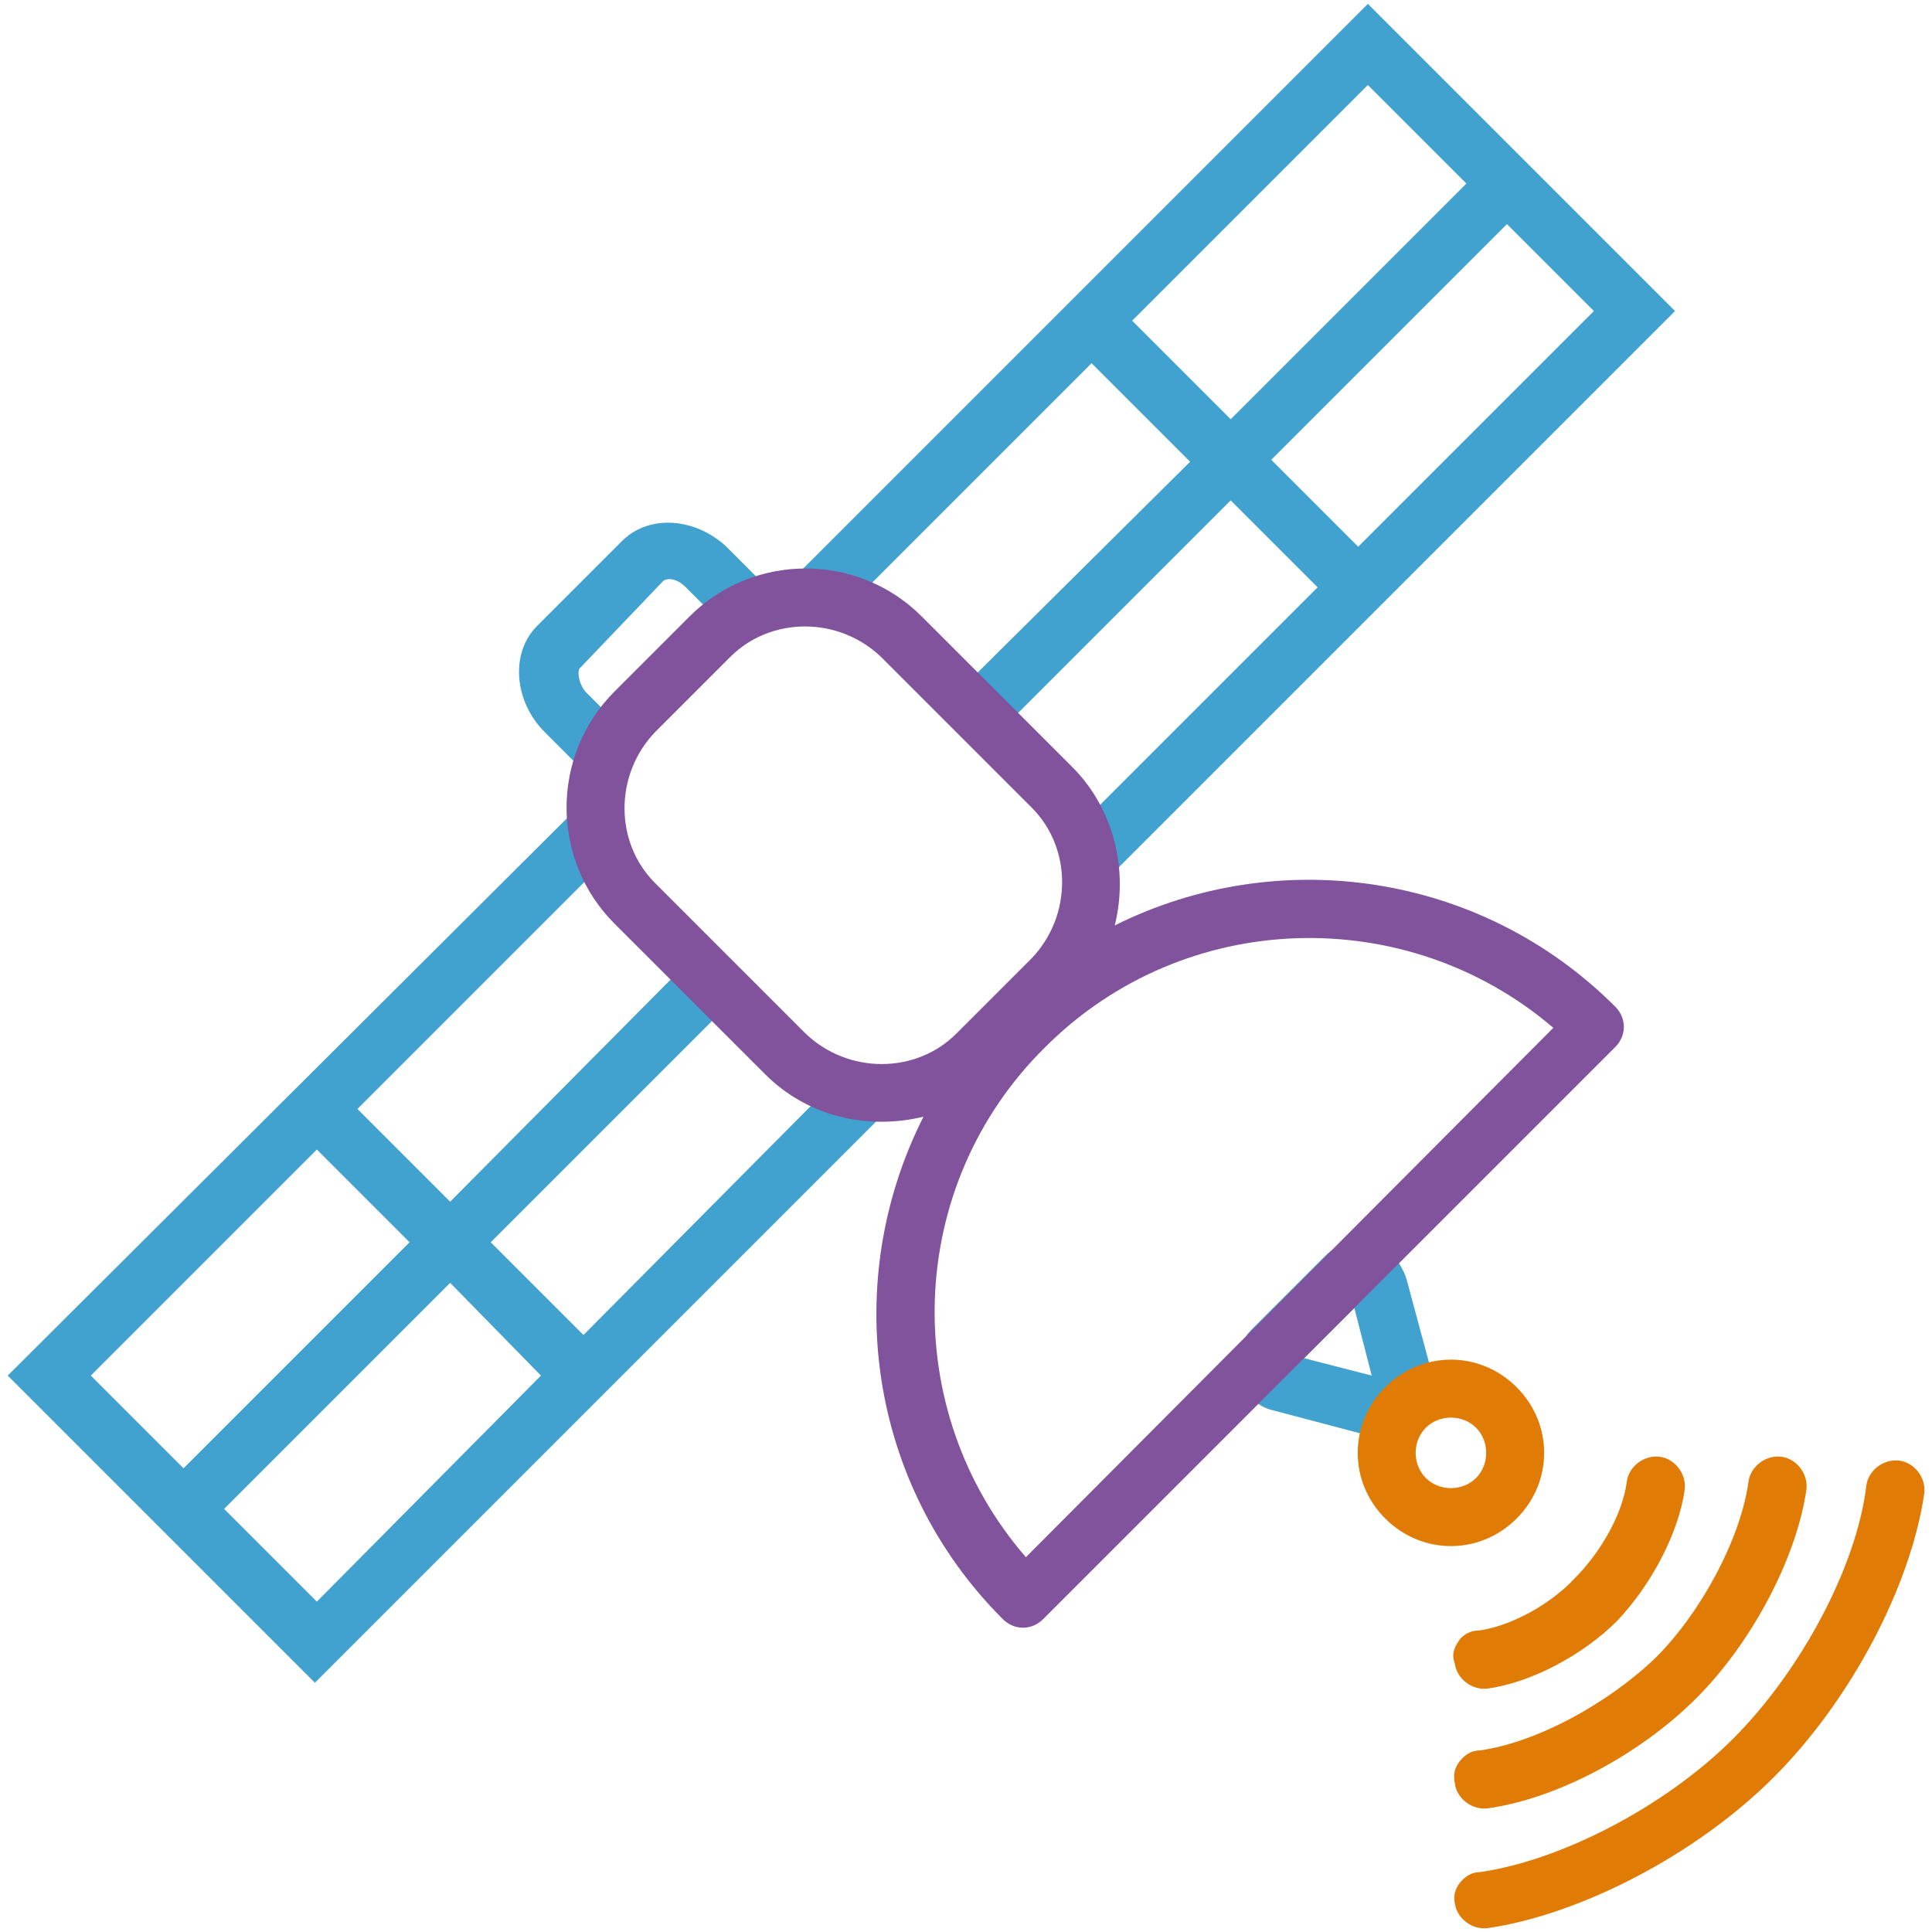 <?xml version="1.0" encoding="utf-8"?>
<!-- Generator: Adobe Illustrator 26.4.1, SVG Export Plug-In . SVG Version: 6.00 Build 0)  -->
<svg version="1.1" id="Layer_1" xmlns="http://www.w3.org/2000/svg" xmlns:xlink="http://www.w3.org/1999/xlink" x="0px" y="0px"
	 viewBox="0 0 100 100" style="enable-background:new 0 0 100 100;" xml:space="preserve">
<style type="text/css">
	.st0{fill:#80539C;}
	.st1{fill:#E07C05;}
	.st2{fill:#41A1CF;}
	
		.st3{fill-rule:evenodd;clip-rule:evenodd;fill:none;stroke:#7B5AA2;stroke-width:0.75;stroke-linecap:round;stroke-linejoin:round;stroke-miterlimit:10;}
	
		.st4{fill-rule:evenodd;clip-rule:evenodd;fill:none;stroke:#44C6F1;stroke-width:0.75;stroke-linecap:round;stroke-linejoin:round;stroke-miterlimit:10;}
	
		.st5{fill-rule:evenodd;clip-rule:evenodd;fill:none;stroke:#44C6F1;stroke-linecap:round;stroke-linejoin:round;stroke-miterlimit:10;}
	
		.st6{fill-rule:evenodd;clip-rule:evenodd;fill:none;stroke:#7B5AA2;stroke-linecap:round;stroke-linejoin:round;stroke-miterlimit:10;}
	.st7{fill-rule:evenodd;clip-rule:evenodd;fill:none;stroke:#59C4F0;stroke-width:0.75;stroke-miterlimit:10;}
	.st8{fill-rule:evenodd;clip-rule:evenodd;fill:none;stroke:#80529C;stroke-width:0.75;stroke-miterlimit:10;}
	
		.st9{fill-rule:evenodd;clip-rule:evenodd;fill:none;stroke:#80529C;stroke-width:0.5;stroke-linecap:round;stroke-linejoin:round;stroke-miterlimit:10;}
	
		.st10{fill-rule:evenodd;clip-rule:evenodd;fill:none;stroke:#80529C;stroke-linecap:round;stroke-linejoin:round;stroke-miterlimit:10;}
	.st11{fill-rule:evenodd;clip-rule:evenodd;fill:none;stroke:#80529C;stroke-miterlimit:10;}
	.st12{fill:#8059A5;}
	.st13{fill:none;stroke:#41A1CF;stroke-width:3;stroke-miterlimit:10;}
	.st14{fill:none;stroke:#80539C;stroke-width:3;stroke-miterlimit:10;}
	.st15{fill:none;stroke:#E07C05;stroke-width:3;stroke-miterlimit:10;}
	.st16{fill:none;stroke:#80539C;stroke-width:3;stroke-linecap:round;stroke-linejoin:round;stroke-miterlimit:10;}
	.st17{fill-rule:evenodd;clip-rule:evenodd;fill:none;stroke:#E07C05;stroke-width:3;stroke-linecap:round;stroke-miterlimit:10;}
</style>
<g>
	<g>
		<g>
			<path class="st2" d="M43.3,32l13.2-13.2l5.1,5.1L48.8,36.6l2.1,2.1l12.8-12.8l4.5,4.5l-13,13l2.1,2.1l29.4-29.4L70.8,0.2
				L41.2,29.8l-1,1.1l1.1,1.1l1-1.1L43.3,32z M70.3,28.3l-4.5-4.5L78,11.6l4.5,4.5L70.3,28.3z M75.9,9.5L63.7,21.7l-5.1-5.1
				L70.8,4.4L75.9,9.5z"/>
			<path class="st2" d="M45.8,57.6l-2.1-2.1L30.2,69.1l-4.8-4.8l13.2-13.2L36.4,49L23.3,62.2l-4.8-4.8L32,43.9l-2.1-2.1L0.4,71.2
				l15.9,15.9L45.8,57.6z M28,71.2L16.4,82.9l-4.8-4.8l11.7-11.7L28,71.2z M16.4,59.5l4.8,4.8L9.5,76l-4.8-4.8L16.4,59.5z"/>
		</g>
		<g>
			<path class="st2" d="M27.8,32.4l4.4-4.4c1.4-1.4,3.8-1.2,5.4,0.3l1.8,1.8l-2.1,2.1l-1.8-1.8c-0.5-0.5-1-0.5-1.2-0.3L30,34.6
				c-0.1,0.1-0.1,0.7,0.3,1.2l1.8,1.8L30,39.7l-1.8-1.8C26.6,36.3,26.4,33.8,27.8,32.4z"/>
		</g>
		<g>
			<path class="st2" d="M64.8,68.8l3.8-3.8c0.6-0.6,1.5-0.9,2.4-0.6c0.9,0.2,1.5,0.9,1.8,1.8l1.4,5.2c0.2,0.9,0,1.8-0.6,2.4
				c-0.6,0.6-1.5,0.9-2.4,0.6L65.9,73c-0.9-0.2-1.5-0.9-1.8-1.8C63.9,70.3,64.2,69.4,64.8,68.8z M70.1,67.7l-2.6,2.6l3.5,0.9
				L70.1,67.7z M71.3,72.1L71.3,72.1C71.3,72.1,71.3,72.1,71.3,72.1L71.3,72.1z"/>
		</g>
		<g>
			<path class="st1" d="M71.7,71.8c1.9-1.9,4.9-1.9,6.8,0c1.9,1.9,1.9,4.9,0,6.8s-4.9,1.9-6.8,0S69.8,73.7,71.7,71.8z M76.4,76.5
				c0.7-0.7,0.7-1.9,0-2.6c-0.7-0.7-1.9-0.7-2.6,0c-0.7,0.7-0.7,1.9,0,2.6C74.5,77.2,75.7,77.2,76.4,76.5z"/>
		</g>
		<path class="st0" d="M51.9,83.8c0.6,0.6,1.5,0.6,2.1,0l29.6-29.6c0.6-0.6,0.6-1.5,0-2.1c-7-7-17.5-8.4-25.9-4.2
			c0.7-2.8,0-6-2.2-8.2l-7.8-7.8c-3.3-3.3-8.7-3.3-12,0l-3.9,3.9c-3.3,3.3-3.3,8.7,0,12l7.8,7.8c2.2,2.2,5.3,2.9,8.2,2.2
			C43.5,66.3,44.9,76.8,51.9,83.8z M33.9,45.7c-2.1-2.1-2.1-5.6,0-7.8l3.9-3.9c2.1-2.1,5.6-2.1,7.8,0l7.8,7.8c2.1,2.1,2.1,5.6,0,7.8
			l-3.9,3.9c-2.1,2.1-5.6,2.1-7.8,0L33.9,45.7z M54.1,54.2c7.2-7.2,18.7-7.5,26.3-1L53.1,80.6C46.5,73,46.8,61.4,54.1,54.2z"/>
	</g>
	<g>
		<path class="st1" d="M75.6,84.8c0.2-0.2,0.5-0.4,0.9-0.4c1.6-0.2,3.7-1.3,5-2.7c1.4-1.4,2.5-3.4,2.7-5c0.1-0.8,0.9-1.4,1.7-1.3
			c0.8,0.1,1.4,0.9,1.3,1.7c-0.3,2.2-1.7,4.9-3.5,6.8c-1.8,1.8-4.5,3.2-6.7,3.5c-0.8,0.1-1.6-0.5-1.7-1.3
			C75.1,85.6,75.3,85.2,75.6,84.8z"/>
	</g>
	<g>
		<path class="st1" d="M75.7,91c0.2-0.2,0.5-0.4,0.9-0.4c2.9-0.4,6.6-2.4,9.1-4.8c2.4-2.4,4.4-6.2,4.8-9.1c0.1-0.8,0.9-1.4,1.7-1.3
			c0.8,0.1,1.4,0.9,1.3,1.7c-0.5,3.5-2.8,7.9-5.7,10.8c-2.9,2.9-7.2,5.2-10.8,5.7c-0.8,0.1-1.6-0.5-1.7-1.3
			C75.2,91.8,75.3,91.4,75.7,91z"/>
	</g>
	<g>
		<path class="st1" d="M75.7,97.3c0.2-0.2,0.5-0.4,0.9-0.4c4.2-0.6,9.6-3.4,13.1-6.9c3.5-3.5,6.4-8.9,6.9-13.1
			c0.1-0.8,0.9-1.4,1.7-1.3c0.8,0.1,1.4,0.9,1.3,1.7C98.9,82.1,95.8,88,91.8,92c-4,4-10,7.1-14.8,7.8c-0.8,0.1-1.6-0.5-1.7-1.3
			C75.2,98,75.4,97.6,75.7,97.3z"/>
	</g>
</g>
</svg>
